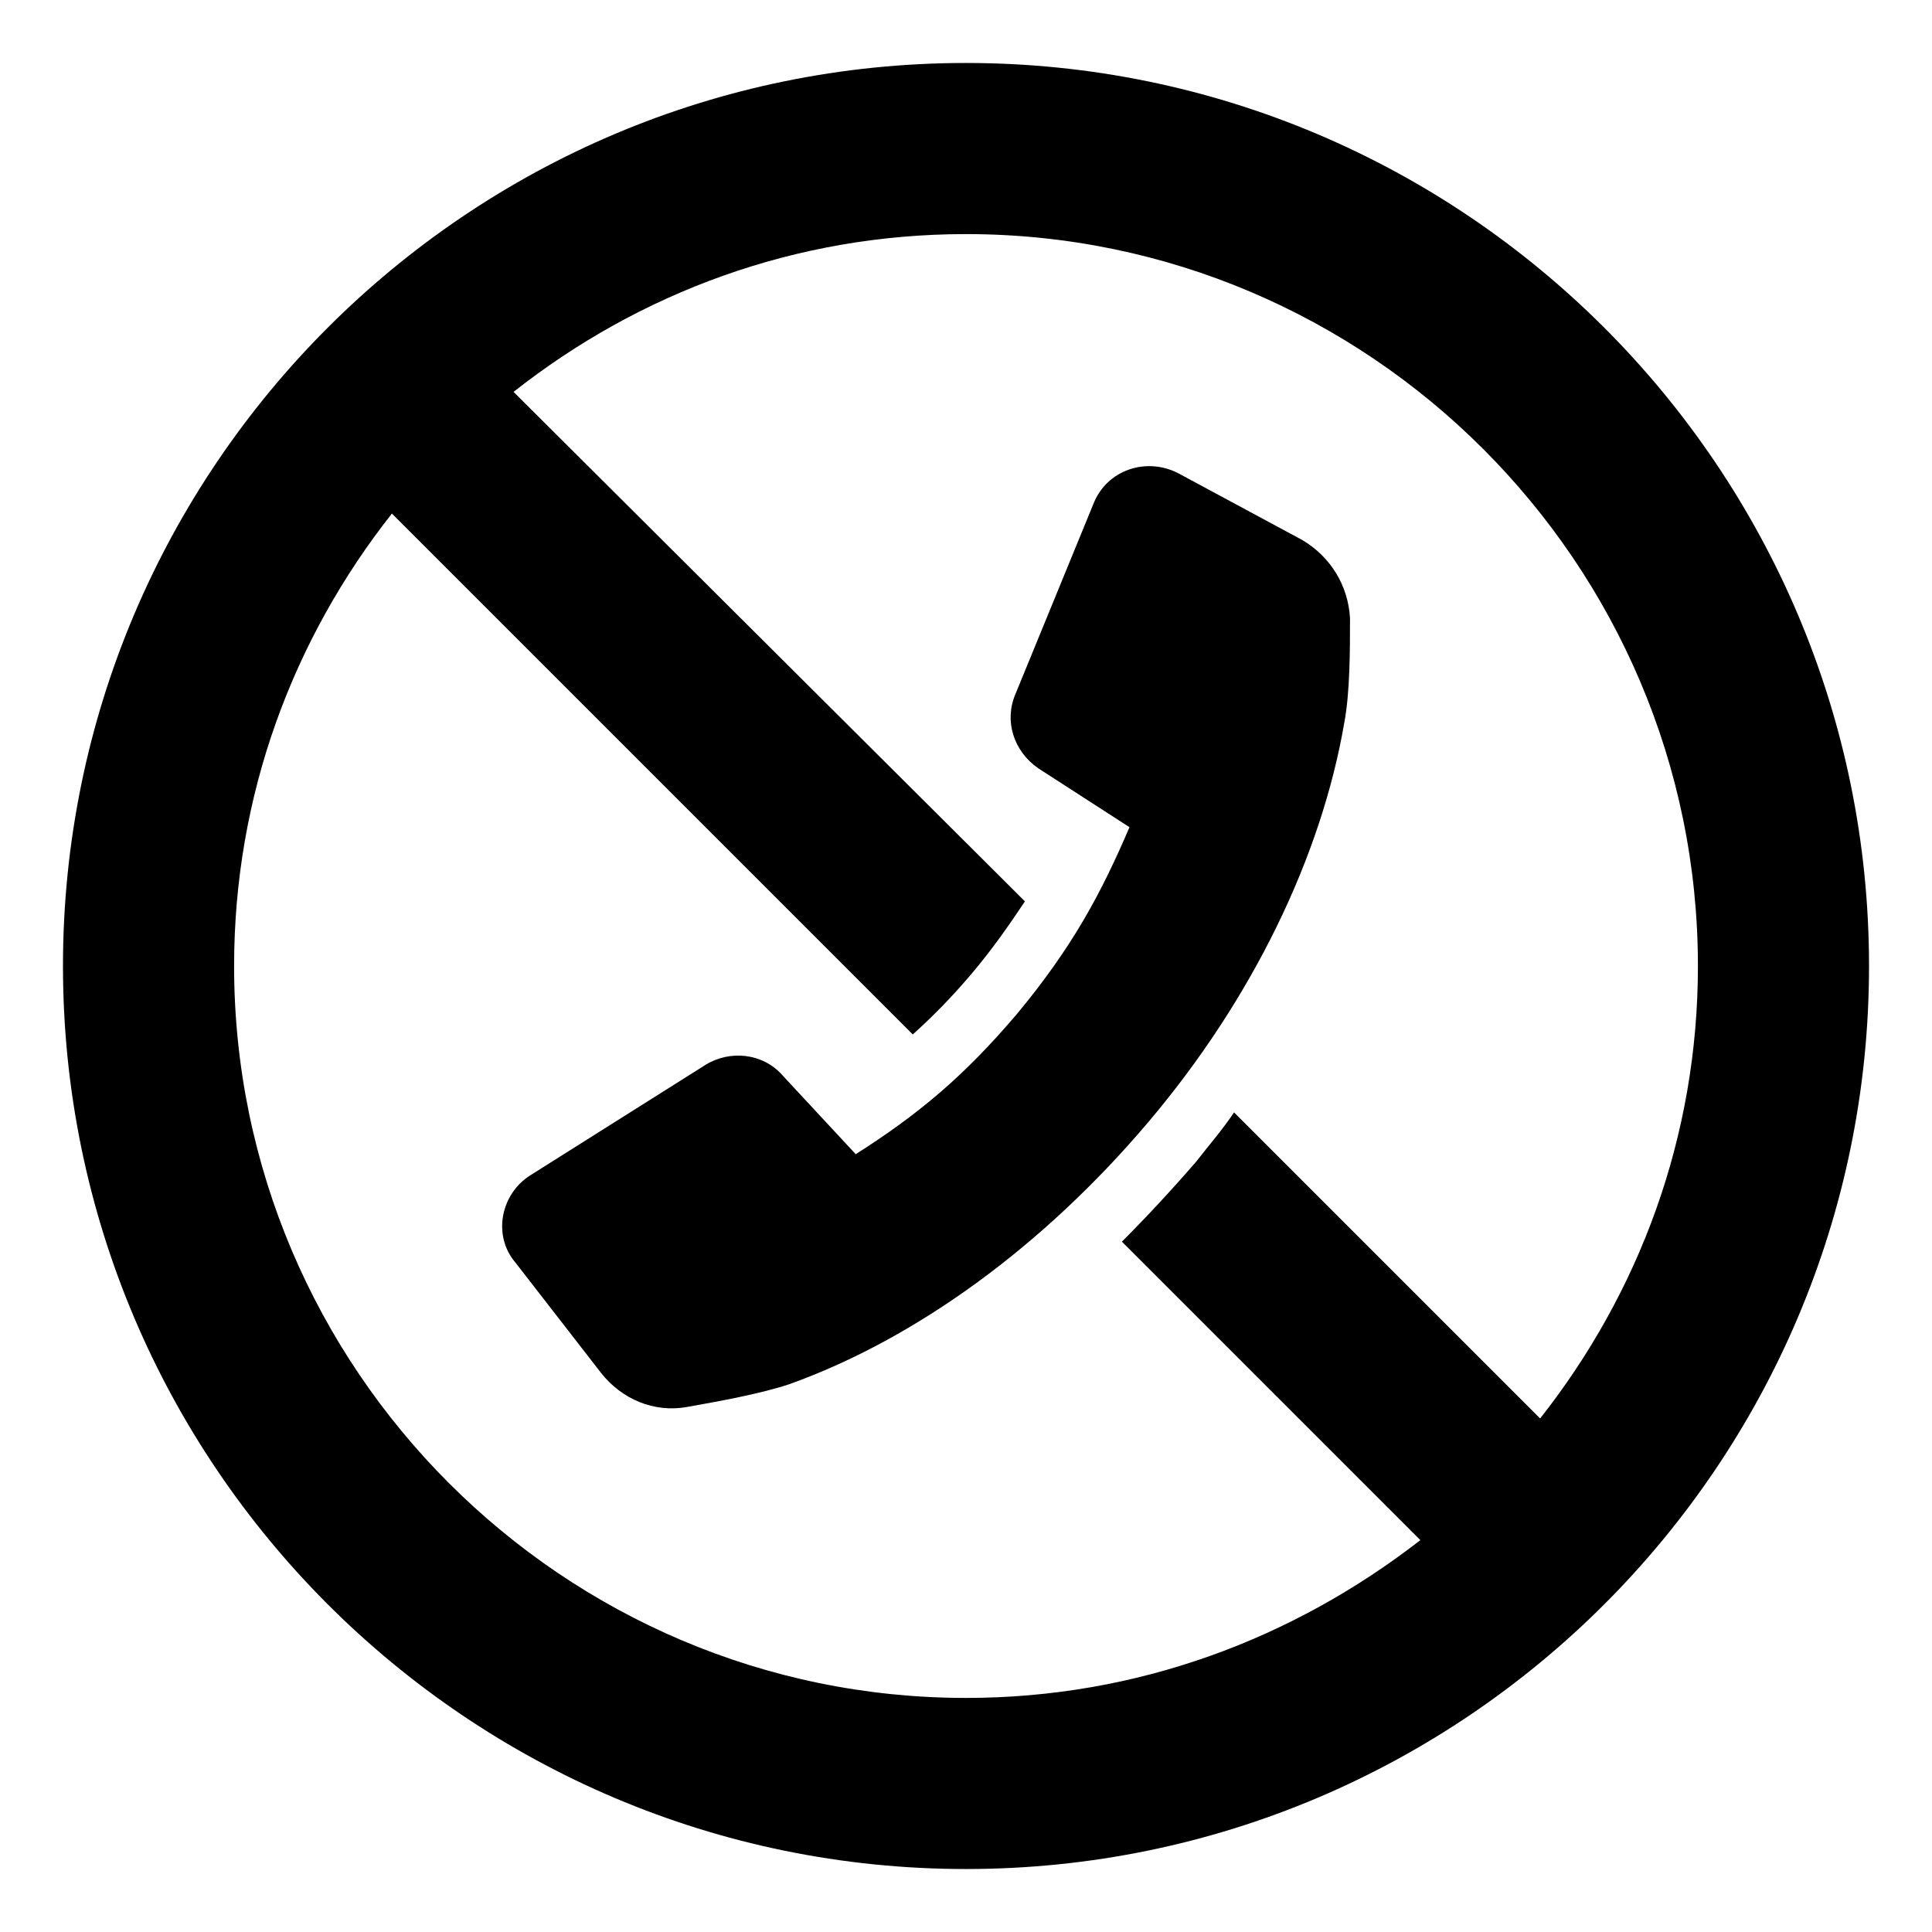 <?xml version="1.0" encoding="UTF-8"?>
<!-- Uploaded to: ICON Repo, www.iconrepo.com, Generator: ICON Repo Mixer Tools -->
<svg fill="#000000" width="800px" height="800px" version="1.1" viewBox="144 144 512 512" xmlns="http://www.w3.org/2000/svg">
 <g>
  <path d="m400 160.69c-132 0-239.31 107.31-239.31 239.31 0 132 107.31 239.31 239.31 239.31s239.31-107.31 239.31-239.31c0-132-107.31-239.31-239.31-239.31zm152.15 359.22-81.113-81.113c-3.023 4.535-6.551 8.566-10.078 13.098-6.551 7.559-13.098 14.609-19.648 21.16l79.098 79.098c-33.754 26.199-75.066 41.816-120.41 41.816-106.81 0-193.96-87.16-193.96-193.96 0-45.344 15.617-86.656 41.816-119.91l138.04 138.04c5.039-4.535 10.078-9.574 15.617-16.121 5.543-6.551 10.078-13.098 14.105-19.145l-135.52-135.02c33.25-26.199 74.562-41.816 119.91-41.816 106.81 0 193.96 87.16 193.96 193.96 0 45.344-15.617 86.656-41.816 119.91z"/>
  <path d="m489.17 287.14-32.746-17.633c-8.566-4.535-19.145-1.008-22.672 8.062l-20.656 50.383c-3.023 7.055-0.504 15.113 6.047 19.648l24.184 15.617c-7.559 17.633-15.113 31.738-29.727 49.375-14.105 16.625-26.199 26.703-42.824 37.281l-19.648-21.16c-5.039-5.543-13.602-6.551-20.152-2.519l-46.352 29.219c-8.062 5.039-10.078 16.121-4.031 23.176l22.672 29.223c5.543 7.055 14.105 10.578 22.672 9.07 8.566-1.512 19.648-3.527 27.207-6.047 33.754-12.09 67.512-36.777 95.219-69.527 27.711-32.746 45.848-70.535 51.891-105.8 1.512-8.062 1.512-19.145 1.512-27.711-0.5-8.562-5.035-16.121-12.594-20.656z"/>
 </g>
</svg>